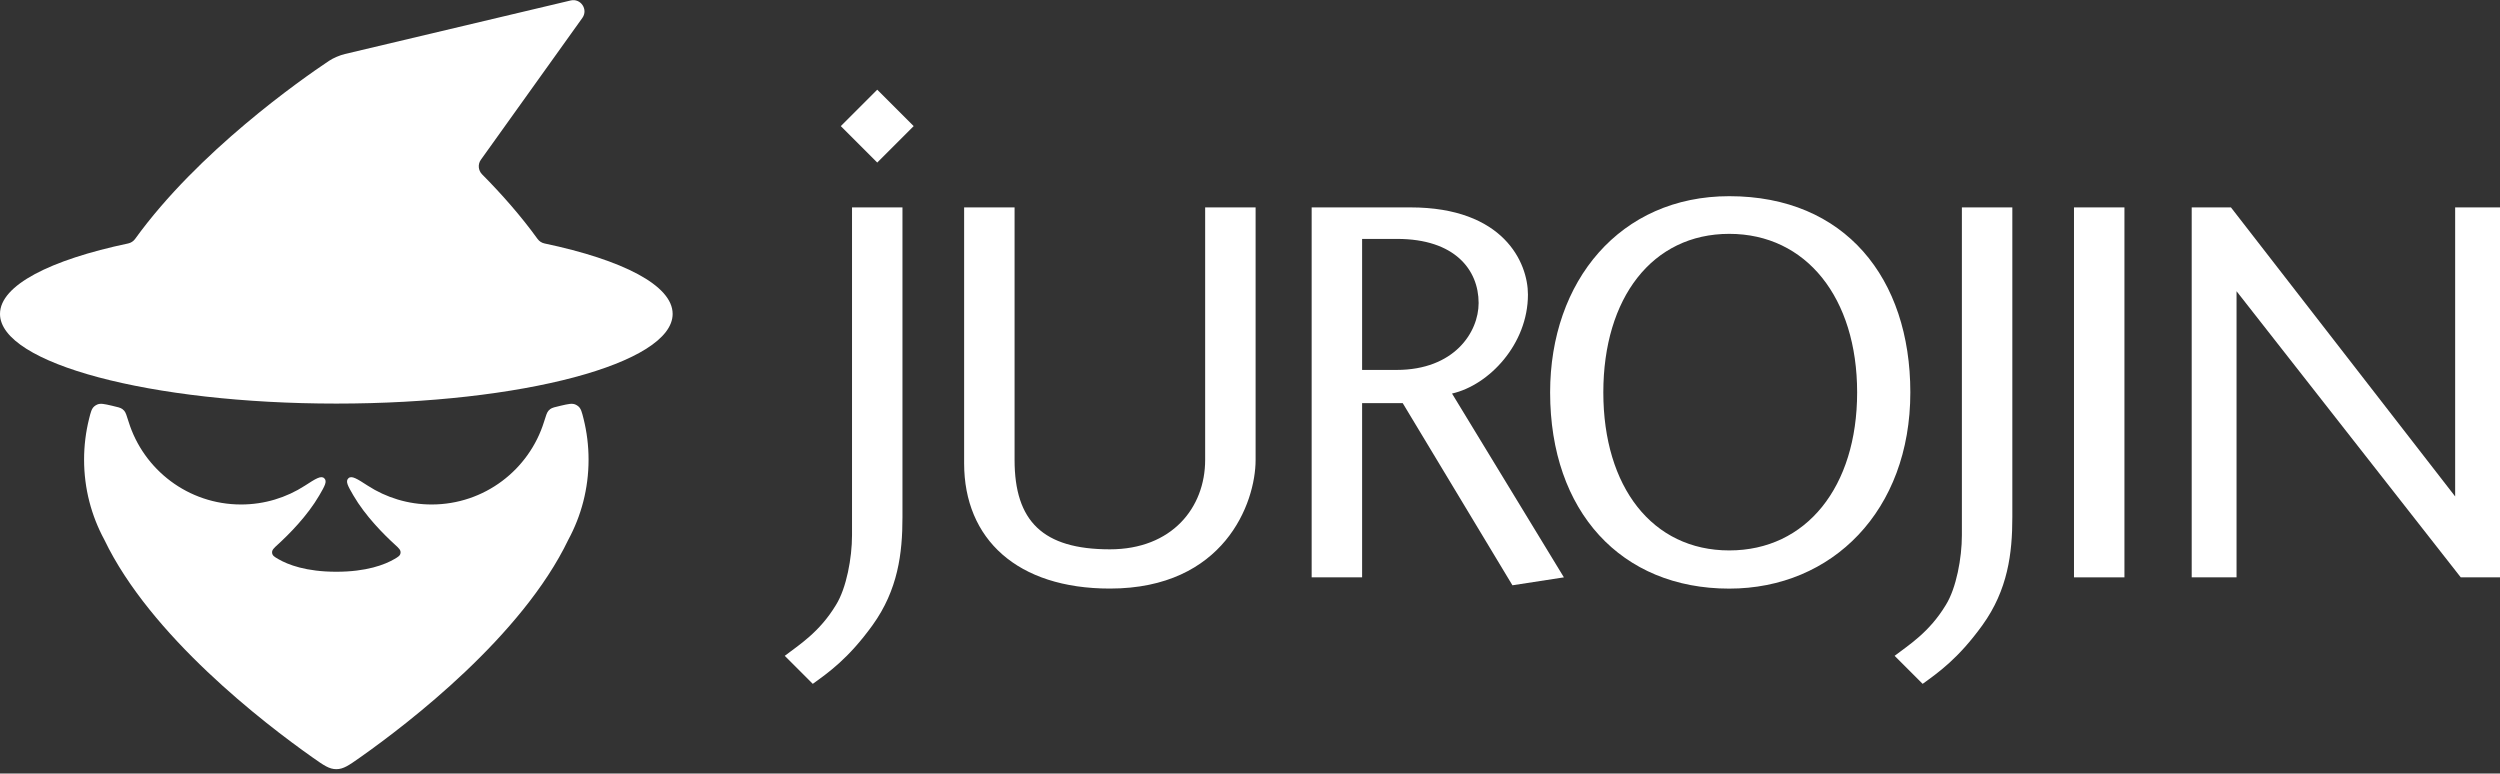 <svg width="446" height="138" viewBox="0 0 446 138" fill="none" xmlns="http://www.w3.org/2000/svg">
<rect x="0" y="0" width="446" height="138" fill="#333333" stroke="none"/>
<path d="M161 37H152V95.5C152 99.513 151.015 104.916 149.136 107.925C146.17 112.84 142.472 115.094 140 117L145 122C147.768 119.994 151.311 117.555 155.661 111.536C160.209 105.217 161 98.696 161 92.276V37Z" fill="white"/>
<path d="M224 37H215V82.045C215 90.571 209.073 98 198 98C186.037 98 181 92.979 181 82.045V37H172V82.647C172 96.189 181.49 105 198 105C218.366 105 224 89.769 224 82.045V37Z" fill="white"/>
<path d="M243 65.995V42.622H249.253C259.535 42.622 263.786 48.139 263.786 54.058C263.786 59.274 259.436 65.995 249.155 65.995H243ZM279 103L259.041 70.208C265.665 68.703 272.585 61.38 272.585 52.553C272.585 46.835 268.235 37 251.626 37H234V103H243V71.913H250.242L269.817 104.414L279 103Z" fill="white"/>
<path d="M308.5 35C289.024 35 276.542 50.146 276.542 70.007C276.542 91.273 289.221 105.009 308.5 105.009C326.889 105.009 340.804 91.073 340.804 70.007C340.804 49.644 329.163 35 308.5 35ZM308.5 41.719C322.242 41.719 331.313 53.155 331.313 70.007C331.313 86.86 322.242 98.195 308.5 98.195C294.758 98.195 286.033 86.86 286.033 70.007C286.033 53.155 294.758 41.719 308.5 41.719Z" fill="white"/>
<path d="M379 103V37H370V103H379Z" fill="white"/>
<path d="M438 37V88.565L398 37H391V103H399V51.951L439 103H446V37H438Z" fill="white"/>
<path d="M150 22.5L156.5 16L163 22.5L156.5 29L150 22.5Z" fill="white"/>
<path d="M359 37H350V95.5C350 99.513 349.015 104.916 347.136 107.925C344.17 112.84 340.472 115.094 338 117L343 122C345.768 119.994 349.311 117.555 353.661 111.536C358.209 105.217 359 98.696 359 92.276V37Z" fill="white"/>
<path d="M19.954 72.376C18.621 72.07 17.954 71.916 17.365 72.16C17.178 72.237 16.978 72.36 16.825 72.491C16.341 72.907 16.19 73.513 15.888 74.725C15.308 77.055 15 79.491 15 82C15 87.167 16.306 92.028 18.606 96.273C26.851 113.467 47.043 128.986 55.816 135.166C57.761 136.536 58.733 137.22 60 137.22C61.267 137.22 62.239 136.536 64.184 135.166C72.957 128.986 93.148 113.467 101.394 96.273C103.692 92.031 104.998 87.173 105 82.01V82C105 79.491 104.692 77.055 104.112 74.726C103.81 73.513 103.659 72.906 103.175 72.491C103.022 72.36 102.822 72.237 102.635 72.16C102.046 71.916 101.379 72.07 100.046 72.376C99.013 72.614 98.496 72.732 98.159 72.984C98.029 73.081 97.951 73.153 97.845 73.275C97.569 73.592 97.399 74.14 97.059 75.235C94.403 83.789 86.427 90 77 90C72.805 90 68.898 88.77 65.618 86.651C63.689 85.404 62.724 84.781 62.154 85.325C61.583 85.869 62.066 86.701 63.032 88.366C65.174 92.059 68.503 95.378 70.446 97.149C71.156 97.797 71.512 98.121 71.458 98.625C71.405 99.129 71.056 99.332 70.359 99.737C68.628 100.745 65.39 102 60 102C54.61 102 51.372 100.745 49.641 99.737C48.944 99.332 48.595 99.129 48.542 98.625C48.488 98.121 48.843 97.797 49.554 97.149C51.497 95.378 54.826 92.059 56.968 88.366C57.934 86.701 58.417 85.869 57.846 85.325C57.276 84.781 56.311 85.404 54.382 86.651C51.102 88.77 47.195 90 43 90C33.573 90 25.597 83.789 22.941 75.235C22.601 74.14 22.431 73.592 22.155 73.275C22.049 73.153 21.971 73.081 21.841 72.984C21.504 72.732 20.987 72.614 19.954 72.376Z" fill="white"/>
<path d="M101.806 0.084C103.604 -0.342 104.969 1.69 103.894 3.194L85.787 28.502C85.214 29.303 85.31 30.4 86.003 31.1C89.541 34.673 92.96 38.554 95.899 42.626C96.197 43.039 96.642 43.328 97.14 43.433C111.063 46.363 120 50.903 120 56C120 64.837 93.137 72 60 72C26.863 72 0 64.837 0 56C0 50.903 8.937 46.363 22.86 43.433C23.358 43.328 23.802 43.04 24.1 42.627C35.363 27.026 53.672 14.212 58.692 10.858C59.462 10.343 60.637 9.849 61.538 9.635L101.806 0.084Z" fill="white"/>
</svg>
